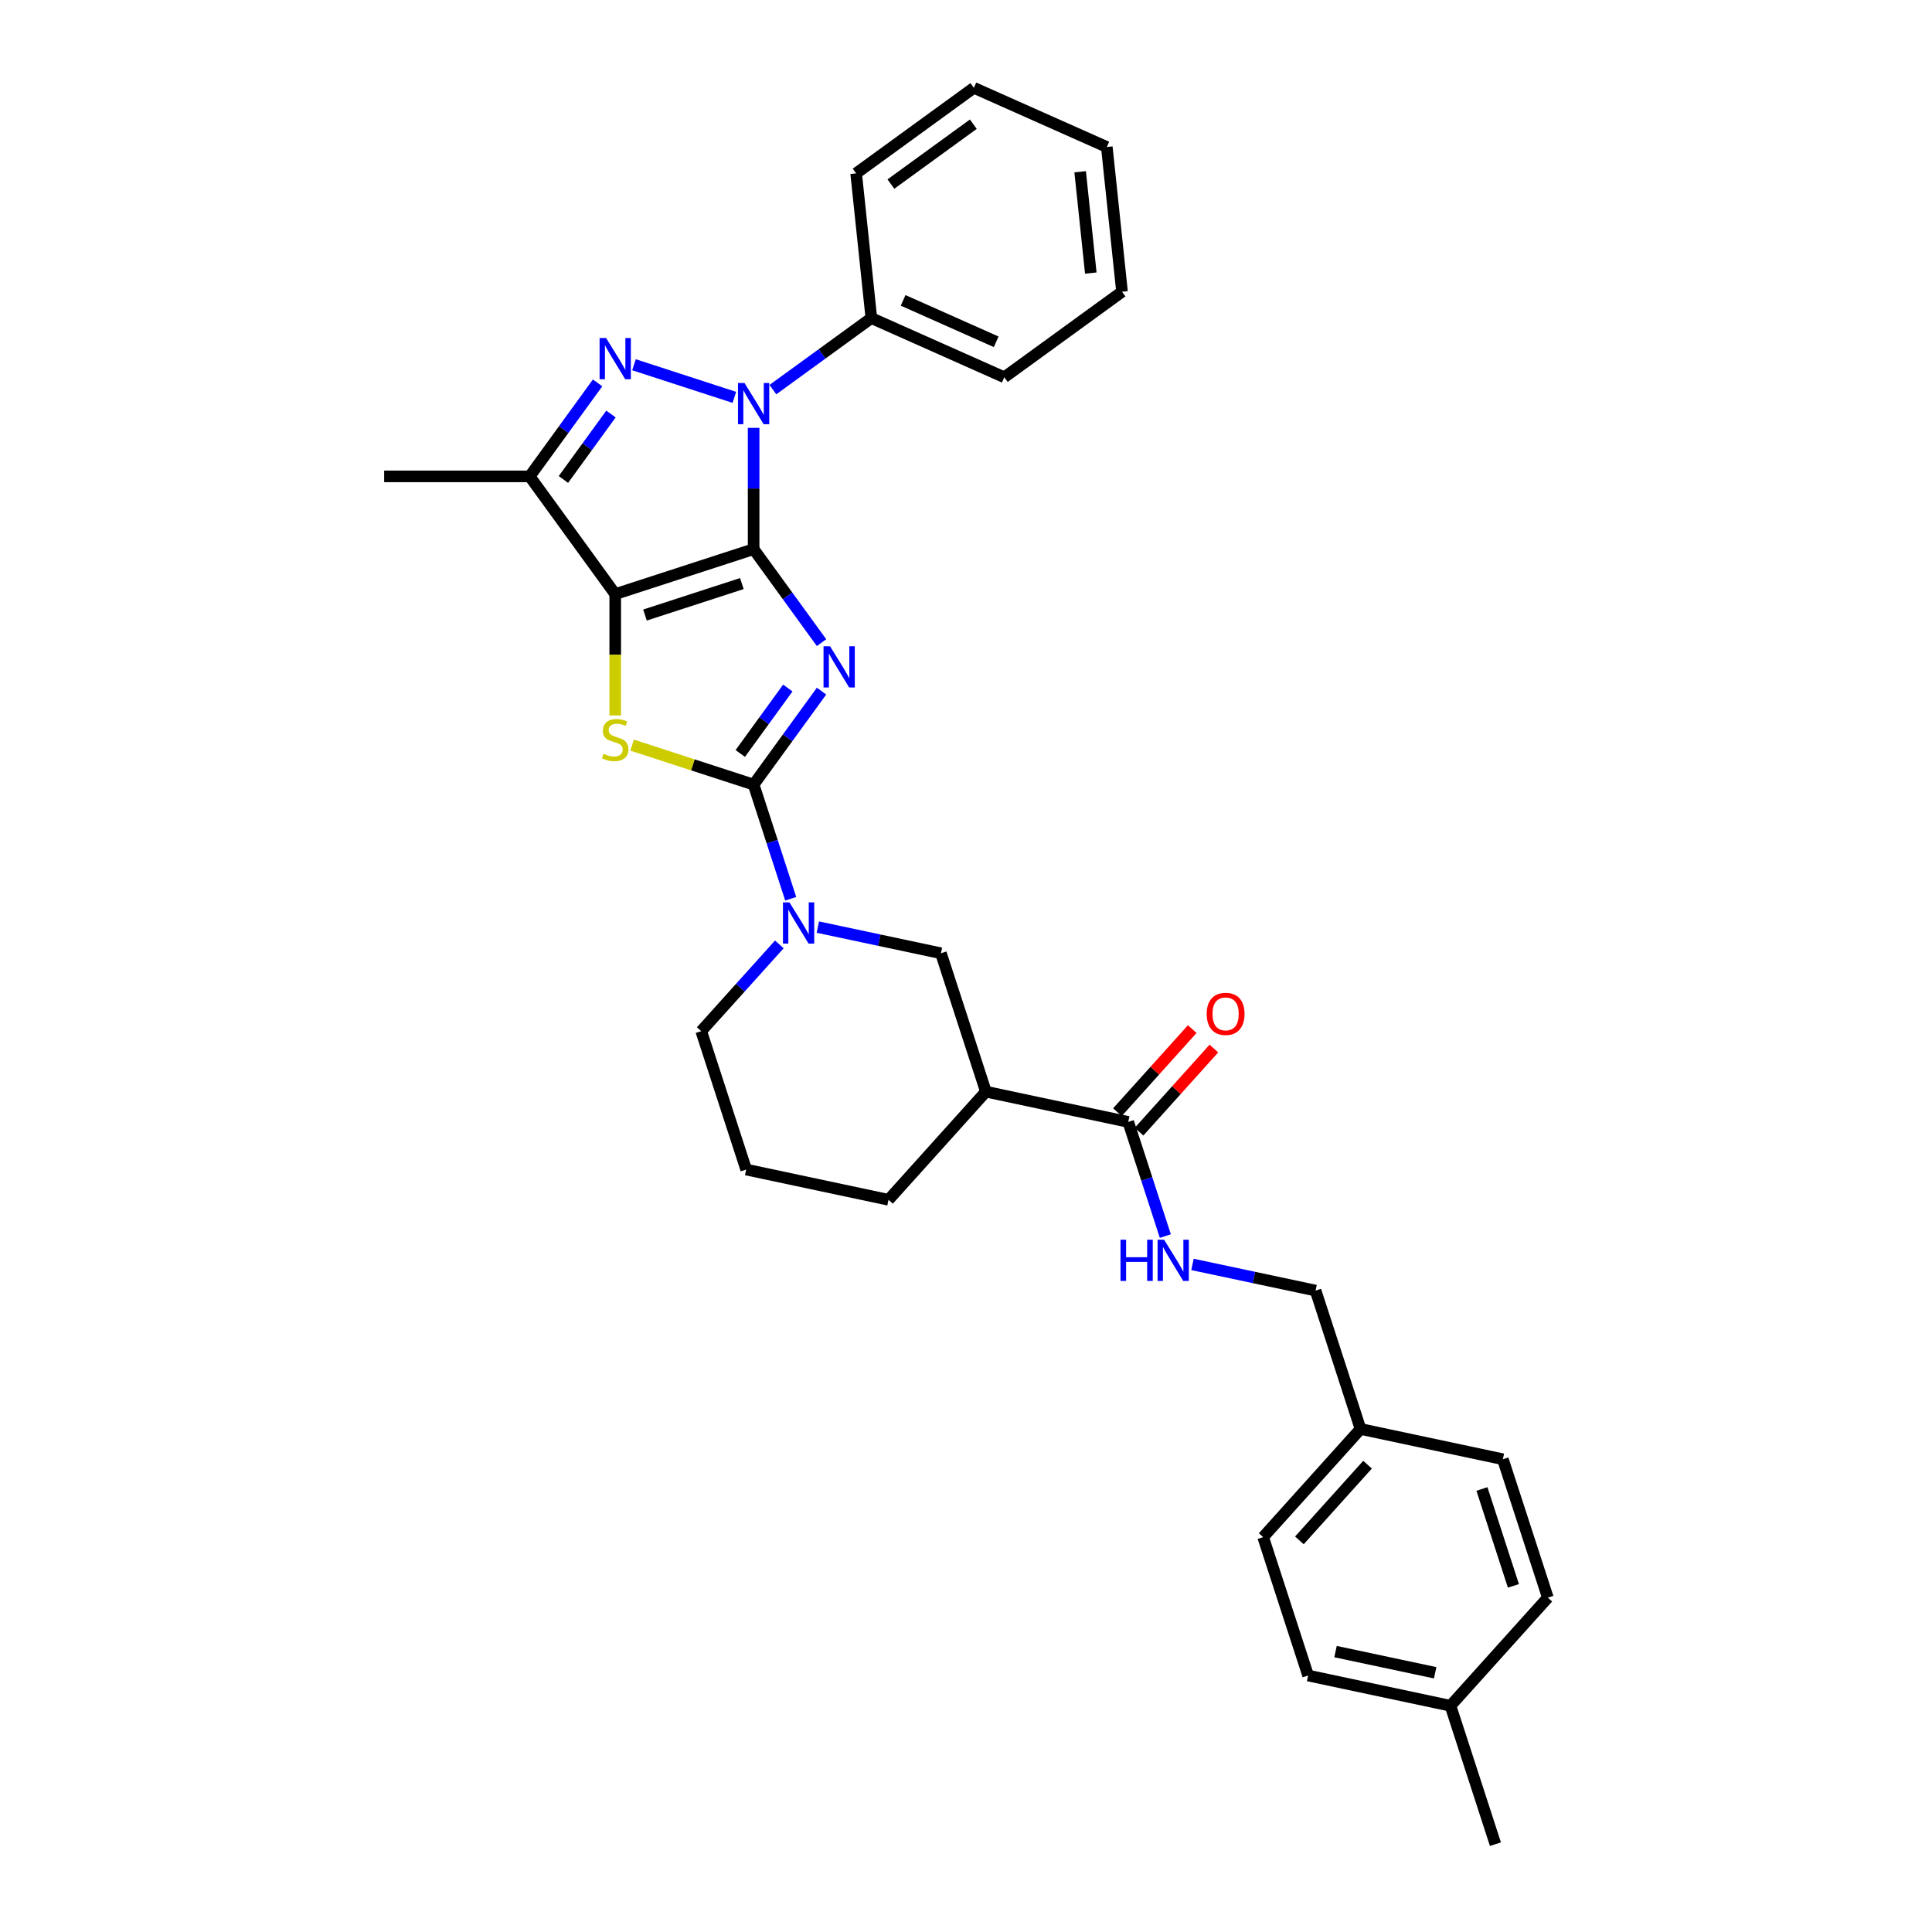 <?xml version='1.0' encoding='iso-8859-1'?>
<svg version='1.1' baseProfile='full'
              xmlns='http://www.w3.org/2000/svg'
                      xmlns:rdkit='http://www.rdkit.org/xml'
                      xmlns:xlink='http://www.w3.org/1999/xlink'
                  xml:space='preserve'
width='1000px' height='1000px' viewBox='0 0 1000 1000'>
<!-- END OF HEADER -->
<rect style='opacity:1.0;fill:#FFFFFF;stroke:none' width='1000' height='1000' x='0' y='0'> </rect>
<path class='bond-0' d='M 390.073,284.235 L 407.651,308.429' style='fill:none;fill-rule:evenodd;stroke:#000000;stroke-width:6px;stroke-linecap:butt;stroke-linejoin:miter;stroke-opacity:1' />
<path class='bond-0' d='M 407.651,308.429 L 425.229,332.624' style='fill:none;fill-rule:evenodd;stroke:#0000FF;stroke-width:6px;stroke-linecap:butt;stroke-linejoin:miter;stroke-opacity:1' />
<path class='bond-1' d='M 390.073,284.235 L 318.436,307.511' style='fill:none;fill-rule:evenodd;stroke:#000000;stroke-width:6px;stroke-linecap:butt;stroke-linejoin:miter;stroke-opacity:1' />
<path class='bond-1' d='M 383.982,302.054 L 333.837,318.347' style='fill:none;fill-rule:evenodd;stroke:#000000;stroke-width:6px;stroke-linecap:butt;stroke-linejoin:miter;stroke-opacity:1' />
<path class='bond-3' d='M 390.073,284.235 L 390.073,252.848' style='fill:none;fill-rule:evenodd;stroke:#000000;stroke-width:6px;stroke-linecap:butt;stroke-linejoin:miter;stroke-opacity:1' />
<path class='bond-3' d='M 390.073,252.848 L 390.073,221.461' style='fill:none;fill-rule:evenodd;stroke:#0000FF;stroke-width:6px;stroke-linecap:butt;stroke-linejoin:miter;stroke-opacity:1' />
<path class='bond-2' d='M 425.229,357.721 L 407.651,381.916' style='fill:none;fill-rule:evenodd;stroke:#0000FF;stroke-width:6px;stroke-linecap:butt;stroke-linejoin:miter;stroke-opacity:1' />
<path class='bond-2' d='M 407.651,381.916 L 390.073,406.11' style='fill:none;fill-rule:evenodd;stroke:#000000;stroke-width:6px;stroke-linecap:butt;stroke-linejoin:miter;stroke-opacity:1' />
<path class='bond-2' d='M 407.768,356.125 L 395.463,373.061' style='fill:none;fill-rule:evenodd;stroke:#0000FF;stroke-width:6px;stroke-linecap:butt;stroke-linejoin:miter;stroke-opacity:1' />
<path class='bond-2' d='M 395.463,373.061 L 383.159,389.997' style='fill:none;fill-rule:evenodd;stroke:#000000;stroke-width:6px;stroke-linecap:butt;stroke-linejoin:miter;stroke-opacity:1' />
<path class='bond-5' d='M 318.436,307.511 L 318.436,338.913' style='fill:none;fill-rule:evenodd;stroke:#000000;stroke-width:6px;stroke-linecap:butt;stroke-linejoin:miter;stroke-opacity:1' />
<path class='bond-5' d='M 318.436,338.913 L 318.436,370.315' style='fill:none;fill-rule:evenodd;stroke:#CCCC00;stroke-width:6px;stroke-linecap:butt;stroke-linejoin:miter;stroke-opacity:1' />
<path class='bond-6' d='M 318.436,307.511 L 274.163,246.574' style='fill:none;fill-rule:evenodd;stroke:#000000;stroke-width:6px;stroke-linecap:butt;stroke-linejoin:miter;stroke-opacity:1' />
<path class='bond-7' d='M 390.073,406.11 L 399.672,435.654' style='fill:none;fill-rule:evenodd;stroke:#000000;stroke-width:6px;stroke-linecap:butt;stroke-linejoin:miter;stroke-opacity:1' />
<path class='bond-7' d='M 399.672,435.654 L 409.271,465.197' style='fill:none;fill-rule:evenodd;stroke:#0000FF;stroke-width:6px;stroke-linecap:butt;stroke-linejoin:miter;stroke-opacity:1' />
<path class='bond-32' d='M 390.073,406.11 L 358.616,395.889' style='fill:none;fill-rule:evenodd;stroke:#000000;stroke-width:6px;stroke-linecap:butt;stroke-linejoin:miter;stroke-opacity:1' />
<path class='bond-32' d='M 358.616,395.889 L 327.159,385.668' style='fill:none;fill-rule:evenodd;stroke:#CCCC00;stroke-width:6px;stroke-linecap:butt;stroke-linejoin:miter;stroke-opacity:1' />
<path class='bond-4' d='M 380.1,205.672 L 328.147,188.791' style='fill:none;fill-rule:evenodd;stroke:#0000FF;stroke-width:6px;stroke-linecap:butt;stroke-linejoin:miter;stroke-opacity:1' />
<path class='bond-12' d='M 400.045,201.666 L 425.528,183.152' style='fill:none;fill-rule:evenodd;stroke:#0000FF;stroke-width:6px;stroke-linecap:butt;stroke-linejoin:miter;stroke-opacity:1' />
<path class='bond-12' d='M 425.528,183.152 L 451.01,164.638' style='fill:none;fill-rule:evenodd;stroke:#000000;stroke-width:6px;stroke-linecap:butt;stroke-linejoin:miter;stroke-opacity:1' />
<path class='bond-31' d='M 309.319,198.185 L 291.741,222.379' style='fill:none;fill-rule:evenodd;stroke:#0000FF;stroke-width:6px;stroke-linecap:butt;stroke-linejoin:miter;stroke-opacity:1' />
<path class='bond-31' d='M 291.741,222.379 L 274.163,246.574' style='fill:none;fill-rule:evenodd;stroke:#000000;stroke-width:6px;stroke-linecap:butt;stroke-linejoin:miter;stroke-opacity:1' />
<path class='bond-31' d='M 316.233,214.298 L 303.928,231.234' style='fill:none;fill-rule:evenodd;stroke:#0000FF;stroke-width:6px;stroke-linecap:butt;stroke-linejoin:miter;stroke-opacity:1' />
<path class='bond-31' d='M 303.928,231.234 L 291.624,248.17' style='fill:none;fill-rule:evenodd;stroke:#000000;stroke-width:6px;stroke-linecap:butt;stroke-linejoin:miter;stroke-opacity:1' />
<path class='bond-17' d='M 274.163,246.574 L 198.84,246.574' style='fill:none;fill-rule:evenodd;stroke:#000000;stroke-width:6px;stroke-linecap:butt;stroke-linejoin:miter;stroke-opacity:1' />
<path class='bond-10' d='M 423.321,479.866 L 455.173,486.636' style='fill:none;fill-rule:evenodd;stroke:#0000FF;stroke-width:6px;stroke-linecap:butt;stroke-linejoin:miter;stroke-opacity:1' />
<path class='bond-10' d='M 455.173,486.636 L 487.025,493.407' style='fill:none;fill-rule:evenodd;stroke:#000000;stroke-width:6px;stroke-linecap:butt;stroke-linejoin:miter;stroke-opacity:1' />
<path class='bond-15' d='M 403.376,488.822 L 383.162,511.272' style='fill:none;fill-rule:evenodd;stroke:#0000FF;stroke-width:6px;stroke-linecap:butt;stroke-linejoin:miter;stroke-opacity:1' />
<path class='bond-15' d='M 383.162,511.272 L 362.948,533.722' style='fill:none;fill-rule:evenodd;stroke:#000000;stroke-width:6px;stroke-linecap:butt;stroke-linejoin:miter;stroke-opacity:1' />
<path class='bond-8' d='M 510.302,565.043 L 487.025,493.407' style='fill:none;fill-rule:evenodd;stroke:#000000;stroke-width:6px;stroke-linecap:butt;stroke-linejoin:miter;stroke-opacity:1' />
<path class='bond-9' d='M 510.302,565.043 L 583.978,580.703' style='fill:none;fill-rule:evenodd;stroke:#000000;stroke-width:6px;stroke-linecap:butt;stroke-linejoin:miter;stroke-opacity:1' />
<path class='bond-34' d='M 510.302,565.043 L 459.901,621.019' style='fill:none;fill-rule:evenodd;stroke:#000000;stroke-width:6px;stroke-linecap:butt;stroke-linejoin:miter;stroke-opacity:1' />
<path class='bond-11' d='M 583.978,580.703 L 593.578,610.247' style='fill:none;fill-rule:evenodd;stroke:#000000;stroke-width:6px;stroke-linecap:butt;stroke-linejoin:miter;stroke-opacity:1' />
<path class='bond-11' d='M 593.578,610.247 L 603.177,639.791' style='fill:none;fill-rule:evenodd;stroke:#0000FF;stroke-width:6px;stroke-linecap:butt;stroke-linejoin:miter;stroke-opacity:1' />
<path class='bond-13' d='M 589.576,585.744 L 608.939,564.239' style='fill:none;fill-rule:evenodd;stroke:#000000;stroke-width:6px;stroke-linecap:butt;stroke-linejoin:miter;stroke-opacity:1' />
<path class='bond-13' d='M 608.939,564.239 L 628.302,542.734' style='fill:none;fill-rule:evenodd;stroke:#FF0000;stroke-width:6px;stroke-linecap:butt;stroke-linejoin:miter;stroke-opacity:1' />
<path class='bond-13' d='M 578.381,575.663 L 597.744,554.159' style='fill:none;fill-rule:evenodd;stroke:#000000;stroke-width:6px;stroke-linecap:butt;stroke-linejoin:miter;stroke-opacity:1' />
<path class='bond-13' d='M 597.744,554.159 L 617.107,532.654' style='fill:none;fill-rule:evenodd;stroke:#FF0000;stroke-width:6px;stroke-linecap:butt;stroke-linejoin:miter;stroke-opacity:1' />
<path class='bond-14' d='M 617.227,654.46 L 649.079,661.23' style='fill:none;fill-rule:evenodd;stroke:#0000FF;stroke-width:6px;stroke-linecap:butt;stroke-linejoin:miter;stroke-opacity:1' />
<path class='bond-14' d='M 649.079,661.23 L 680.931,668' style='fill:none;fill-rule:evenodd;stroke:#000000;stroke-width:6px;stroke-linecap:butt;stroke-linejoin:miter;stroke-opacity:1' />
<path class='bond-25' d='M 451.01,164.638 L 519.821,195.275' style='fill:none;fill-rule:evenodd;stroke:#000000;stroke-width:6px;stroke-linecap:butt;stroke-linejoin:miter;stroke-opacity:1' />
<path class='bond-25' d='M 467.459,155.472 L 515.627,176.917' style='fill:none;fill-rule:evenodd;stroke:#000000;stroke-width:6px;stroke-linecap:butt;stroke-linejoin:miter;stroke-opacity:1' />
<path class='bond-26' d='M 451.01,164.638 L 443.137,89.728' style='fill:none;fill-rule:evenodd;stroke:#000000;stroke-width:6px;stroke-linecap:butt;stroke-linejoin:miter;stroke-opacity:1' />
<path class='bond-16' d='M 680.931,668 L 704.207,739.637' style='fill:none;fill-rule:evenodd;stroke:#000000;stroke-width:6px;stroke-linecap:butt;stroke-linejoin:miter;stroke-opacity:1' />
<path class='bond-24' d='M 362.948,533.722 L 386.224,605.358' style='fill:none;fill-rule:evenodd;stroke:#000000;stroke-width:6px;stroke-linecap:butt;stroke-linejoin:miter;stroke-opacity:1' />
<path class='bond-20' d='M 704.207,739.637 L 777.884,755.297' style='fill:none;fill-rule:evenodd;stroke:#000000;stroke-width:6px;stroke-linecap:butt;stroke-linejoin:miter;stroke-opacity:1' />
<path class='bond-21' d='M 704.207,739.637 L 653.807,795.612' style='fill:none;fill-rule:evenodd;stroke:#000000;stroke-width:6px;stroke-linecap:butt;stroke-linejoin:miter;stroke-opacity:1' />
<path class='bond-21' d='M 707.842,758.113 L 672.562,797.296' style='fill:none;fill-rule:evenodd;stroke:#000000;stroke-width:6px;stroke-linecap:butt;stroke-linejoin:miter;stroke-opacity:1' />
<path class='bond-18' d='M 750.759,882.909 L 677.083,867.249' style='fill:none;fill-rule:evenodd;stroke:#000000;stroke-width:6px;stroke-linecap:butt;stroke-linejoin:miter;stroke-opacity:1' />
<path class='bond-18' d='M 742.84,865.825 L 691.266,854.862' style='fill:none;fill-rule:evenodd;stroke:#000000;stroke-width:6px;stroke-linecap:butt;stroke-linejoin:miter;stroke-opacity:1' />
<path class='bond-27' d='M 750.759,882.909 L 774.035,954.545' style='fill:none;fill-rule:evenodd;stroke:#000000;stroke-width:6px;stroke-linecap:butt;stroke-linejoin:miter;stroke-opacity:1' />
<path class='bond-35' d='M 750.759,882.909 L 801.16,826.933' style='fill:none;fill-rule:evenodd;stroke:#000000;stroke-width:6px;stroke-linecap:butt;stroke-linejoin:miter;stroke-opacity:1' />
<path class='bond-19' d='M 459.901,621.019 L 386.224,605.358' style='fill:none;fill-rule:evenodd;stroke:#000000;stroke-width:6px;stroke-linecap:butt;stroke-linejoin:miter;stroke-opacity:1' />
<path class='bond-22' d='M 777.884,755.297 L 801.16,826.933' style='fill:none;fill-rule:evenodd;stroke:#000000;stroke-width:6px;stroke-linecap:butt;stroke-linejoin:miter;stroke-opacity:1' />
<path class='bond-22' d='M 767.048,770.698 L 783.342,820.843' style='fill:none;fill-rule:evenodd;stroke:#000000;stroke-width:6px;stroke-linecap:butt;stroke-linejoin:miter;stroke-opacity:1' />
<path class='bond-23' d='M 653.807,795.612 L 677.083,867.249' style='fill:none;fill-rule:evenodd;stroke:#000000;stroke-width:6px;stroke-linecap:butt;stroke-linejoin:miter;stroke-opacity:1' />
<path class='bond-28' d='M 519.821,195.275 L 580.758,151.001' style='fill:none;fill-rule:evenodd;stroke:#000000;stroke-width:6px;stroke-linecap:butt;stroke-linejoin:miter;stroke-opacity:1' />
<path class='bond-29' d='M 443.137,89.728 L 504.074,45.455' style='fill:none;fill-rule:evenodd;stroke:#000000;stroke-width:6px;stroke-linecap:butt;stroke-linejoin:miter;stroke-opacity:1' />
<path class='bond-29' d='M 461.132,95.275 L 503.788,64.283' style='fill:none;fill-rule:evenodd;stroke:#000000;stroke-width:6px;stroke-linecap:butt;stroke-linejoin:miter;stroke-opacity:1' />
<path class='bond-33' d='M 580.758,151.001 L 572.885,76.091' style='fill:none;fill-rule:evenodd;stroke:#000000;stroke-width:6px;stroke-linecap:butt;stroke-linejoin:miter;stroke-opacity:1' />
<path class='bond-33' d='M 564.595,141.339 L 559.084,88.902' style='fill:none;fill-rule:evenodd;stroke:#000000;stroke-width:6px;stroke-linecap:butt;stroke-linejoin:miter;stroke-opacity:1' />
<path class='bond-30' d='M 504.074,45.455 L 572.885,76.091' style='fill:none;fill-rule:evenodd;stroke:#000000;stroke-width:6px;stroke-linecap:butt;stroke-linejoin:miter;stroke-opacity:1' />
<path  class='atom-1' d='M 429.631 334.507
L 436.621 345.805
Q 437.314 346.92, 438.429 348.939
Q 439.543 350.957, 439.604 351.078
L 439.604 334.507
L 442.436 334.507
L 442.436 355.838
L 439.513 355.838
L 432.011 343.485
Q 431.137 342.039, 430.203 340.382
Q 429.3 338.725, 429.028 338.213
L 429.028 355.838
L 426.257 355.838
L 426.257 334.507
L 429.631 334.507
' fill='#0000FF'/>
<path  class='atom-4' d='M 385.357 198.246
L 392.347 209.545
Q 393.04 210.66, 394.155 212.678
Q 395.27 214.697, 395.33 214.817
L 395.33 198.246
L 398.162 198.246
L 398.162 219.578
L 395.24 219.578
L 387.738 207.225
Q 386.864 205.779, 385.93 204.122
Q 385.026 202.464, 384.755 201.952
L 384.755 219.578
L 381.983 219.578
L 381.983 198.246
L 385.357 198.246
' fill='#0000FF'/>
<path  class='atom-5' d='M 313.721 174.97
L 320.711 186.269
Q 321.404 187.384, 322.519 189.402
Q 323.634 191.421, 323.694 191.541
L 323.694 174.97
L 326.526 174.97
L 326.526 196.302
L 323.603 196.302
L 316.101 183.949
Q 315.228 182.503, 314.294 180.846
Q 313.39 179.188, 313.118 178.676
L 313.118 196.302
L 310.347 196.302
L 310.347 174.97
L 313.721 174.97
' fill='#0000FF'/>
<path  class='atom-6' d='M 312.41 390.155
Q 312.651 390.246, 313.646 390.667
Q 314.64 391.089, 315.725 391.36
Q 316.839 391.601, 317.924 391.601
Q 319.943 391.601, 321.118 390.637
Q 322.293 389.643, 322.293 387.926
Q 322.293 386.751, 321.69 386.028
Q 321.118 385.304, 320.214 384.913
Q 319.31 384.521, 317.804 384.069
Q 315.905 383.497, 314.761 382.954
Q 313.646 382.412, 312.832 381.267
Q 312.049 380.122, 312.049 378.194
Q 312.049 375.512, 313.857 373.855
Q 315.695 372.198, 319.31 372.198
Q 321.781 372.198, 324.583 373.373
L 323.89 375.693
Q 321.329 374.639, 319.4 374.639
Q 317.321 374.639, 316.177 375.512
Q 315.032 376.356, 315.062 377.832
Q 315.062 378.977, 315.634 379.67
Q 316.237 380.363, 317.08 380.755
Q 317.954 381.147, 319.4 381.599
Q 321.329 382.201, 322.474 382.804
Q 323.618 383.406, 324.432 384.642
Q 325.276 385.847, 325.276 387.926
Q 325.276 390.878, 323.287 392.475
Q 321.329 394.042, 318.045 394.042
Q 316.146 394.042, 314.7 393.62
Q 313.284 393.228, 311.597 392.535
L 312.41 390.155
' fill='#CCCC00'/>
<path  class='atom-8' d='M 408.633 467.08
L 415.623 478.379
Q 416.316 479.494, 417.431 481.512
Q 418.546 483.531, 418.606 483.652
L 418.606 467.08
L 421.438 467.08
L 421.438 488.412
L 418.516 488.412
L 411.014 476.059
Q 410.14 474.613, 409.206 472.956
Q 408.302 471.299, 408.031 470.786
L 408.031 488.412
L 405.259 488.412
L 405.259 467.08
L 408.633 467.08
' fill='#0000FF'/>
<path  class='atom-12' d='M 579.972 641.674
L 582.865 641.674
L 582.865 650.743
L 593.772 650.743
L 593.772 641.674
L 596.664 641.674
L 596.664 663.005
L 593.772 663.005
L 593.772 653.153
L 582.865 653.153
L 582.865 663.005
L 579.972 663.005
L 579.972 641.674
' fill='#0000FF'/>
<path  class='atom-12' d='M 602.539 641.674
L 609.529 652.972
Q 610.222 654.087, 611.337 656.106
Q 612.452 658.125, 612.512 658.245
L 612.512 641.674
L 615.344 641.674
L 615.344 663.005
L 612.422 663.005
L 604.919 650.653
Q 604.046 649.206, 603.112 647.549
Q 602.208 645.892, 601.937 645.38
L 601.937 663.005
L 599.165 663.005
L 599.165 641.674
L 602.539 641.674
' fill='#0000FF'/>
<path  class='atom-14' d='M 624.587 524.788
Q 624.587 519.666, 627.118 516.804
Q 629.649 513.941, 634.379 513.941
Q 639.109 513.941, 641.64 516.804
Q 644.171 519.666, 644.171 524.788
Q 644.171 529.97, 641.61 532.923
Q 639.049 535.845, 634.379 535.845
Q 629.679 535.845, 627.118 532.923
Q 624.587 530, 624.587 524.788
M 634.379 533.435
Q 637.633 533.435, 639.381 531.266
Q 641.158 529.066, 641.158 524.788
Q 641.158 520.6, 639.381 518.491
Q 637.633 516.352, 634.379 516.352
Q 631.125 516.352, 629.348 518.461
Q 627.6 520.57, 627.6 524.788
Q 627.6 529.096, 629.348 531.266
Q 631.125 533.435, 634.379 533.435
' fill='#FF0000'/>
</svg>
